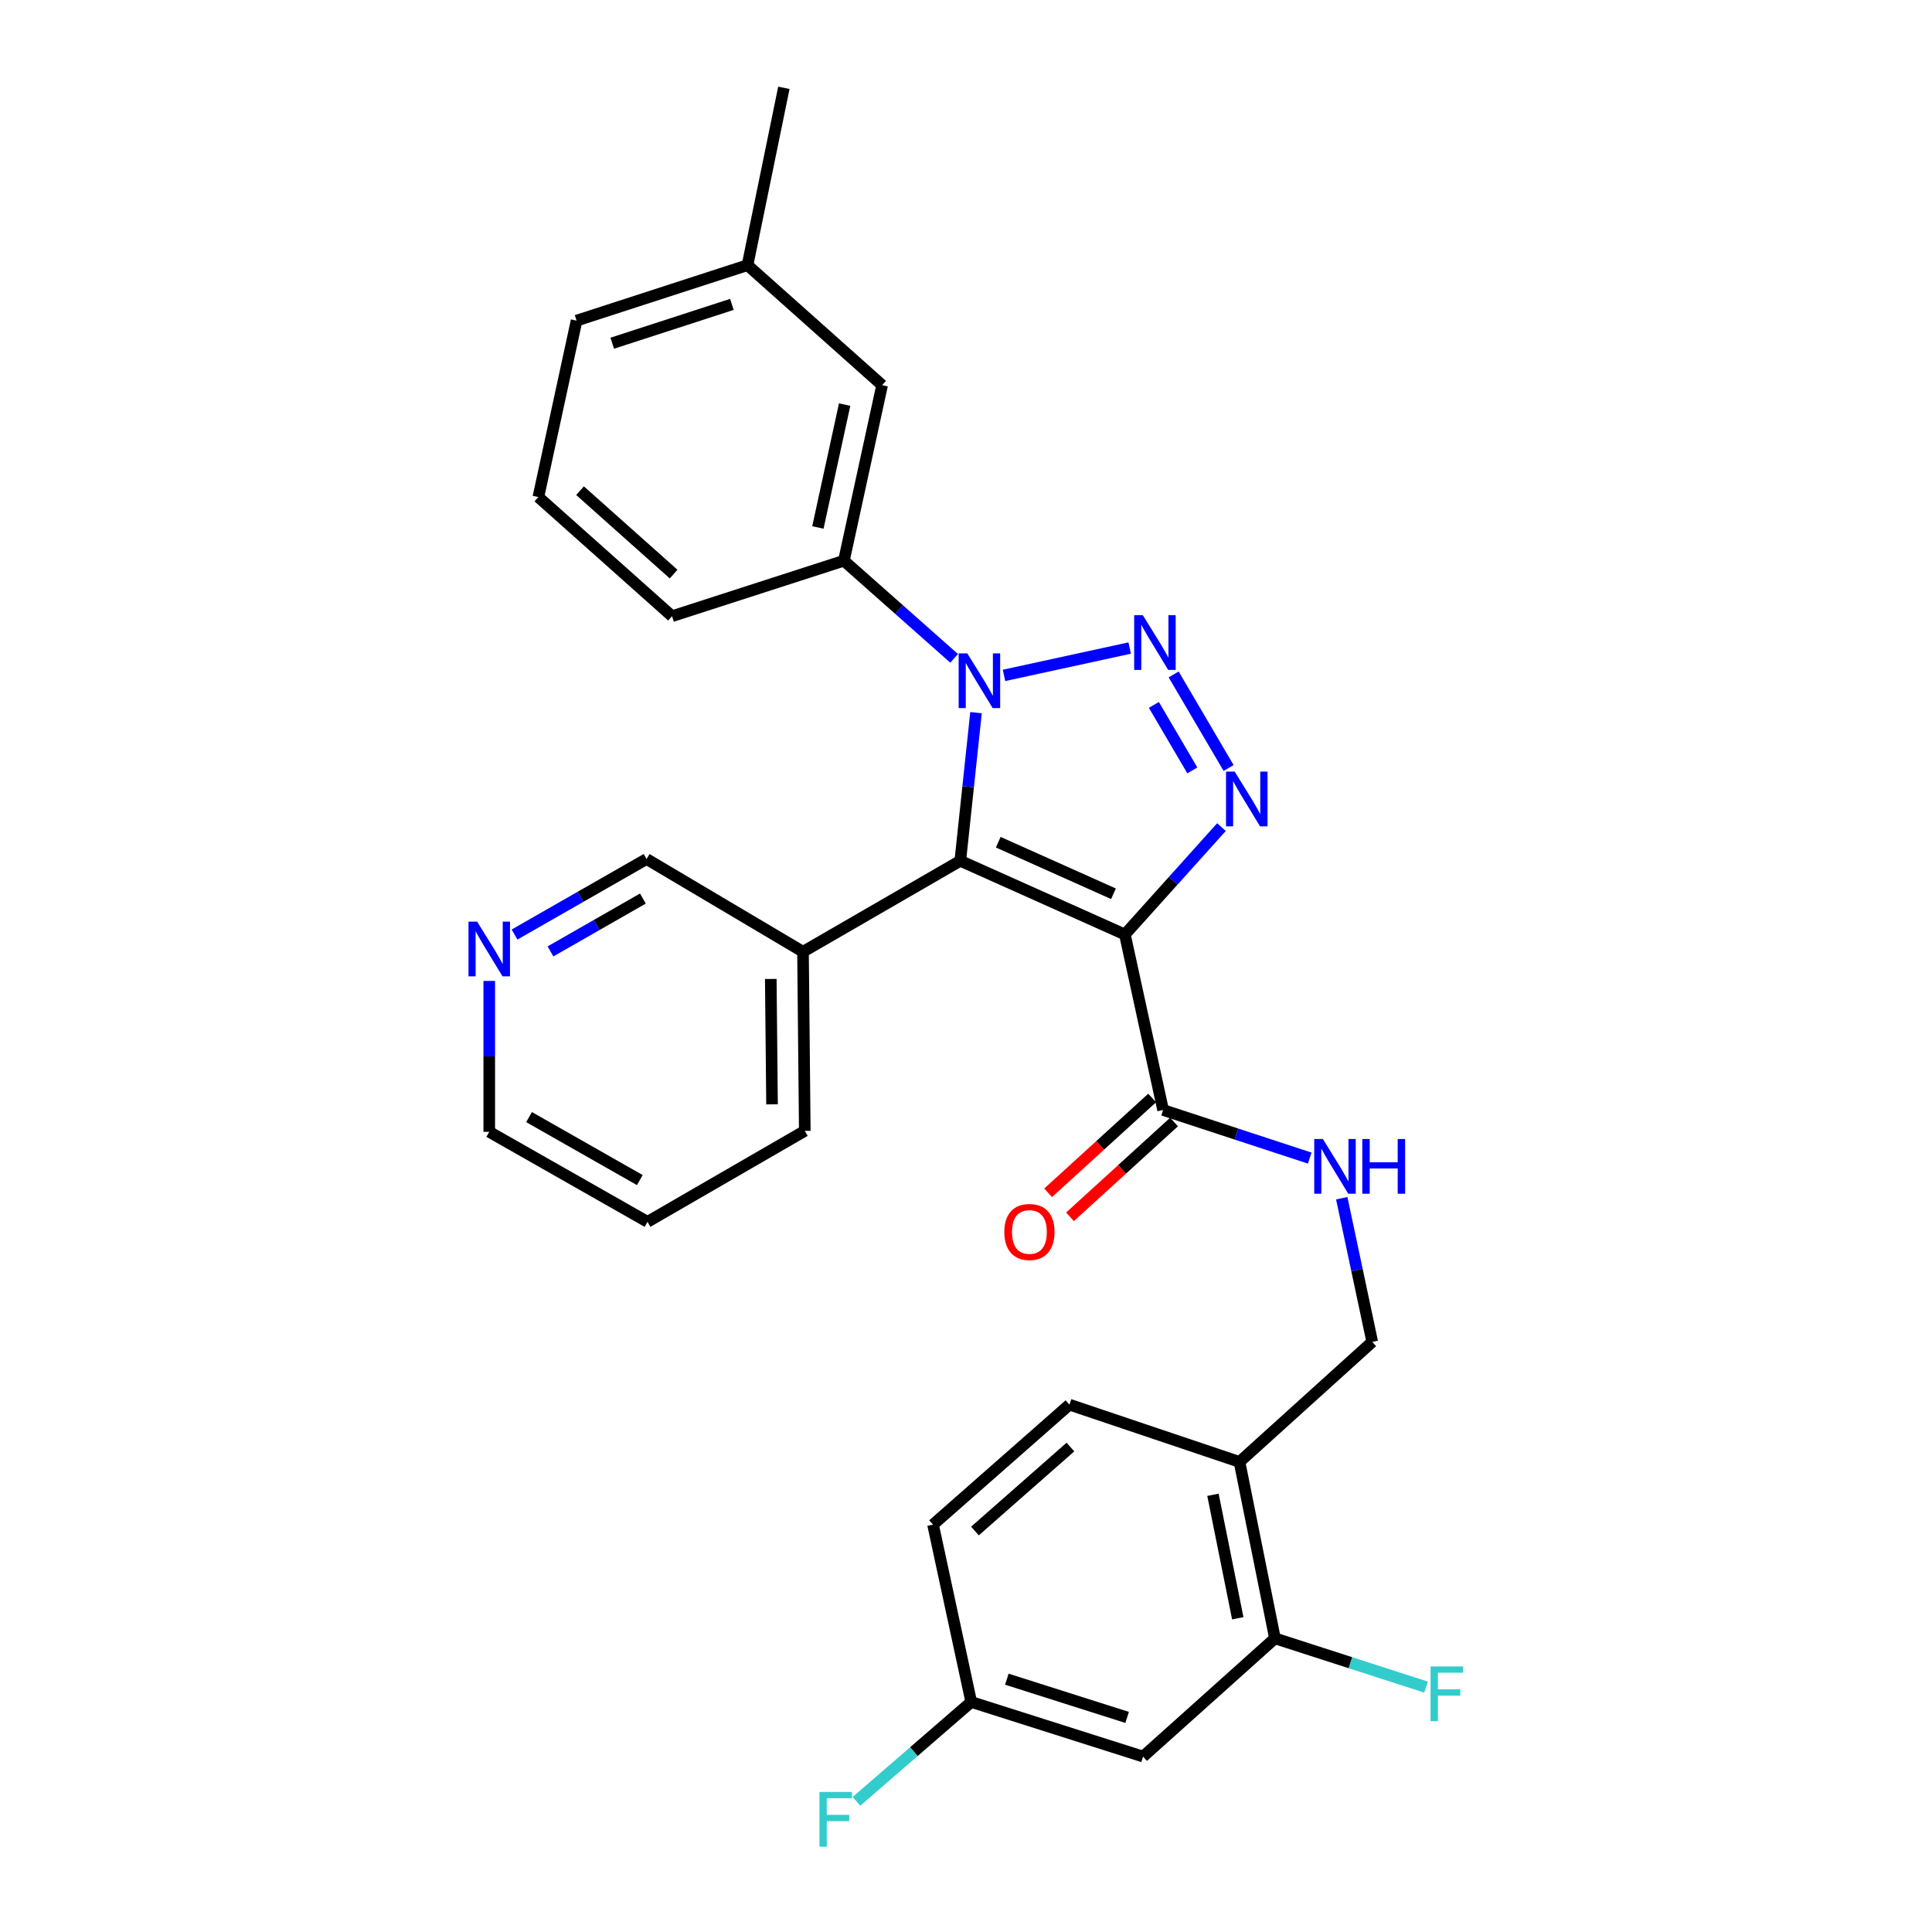 <?xml version='1.0' encoding='iso-8859-1'?>
<svg version='1.1' baseProfile='full'
              xmlns='http://www.w3.org/2000/svg'
                      xmlns:rdkit='http://www.rdkit.org/xml'
                      xmlns:xlink='http://www.w3.org/1999/xlink'
                  xml:space='preserve'
width='1000px' height='1000px' viewBox='0 0 1000 1000'>
<!-- END OF HEADER -->
<rect style='opacity:1.0;fill:#FFFFFF;stroke:none' width='1000' height='1000' x='0' y='0'> </rect>
<path class='bond-1' d='M 582.244,483.69 L 497.046,445.552' style='fill:none;fill-rule:evenodd;stroke:#000000;stroke-width:6px;stroke-linecap:butt;stroke-linejoin:miter;stroke-opacity:1' />
<path class='bond-1' d='M 576.335,462.619 L 516.697,435.923' style='fill:none;fill-rule:evenodd;stroke:#000000;stroke-width:6px;stroke-linecap:butt;stroke-linejoin:miter;stroke-opacity:1' />
<path class='bond-3' d='M 582.244,483.69 L 607.236,455.895' style='fill:none;fill-rule:evenodd;stroke:#000000;stroke-width:6px;stroke-linecap:butt;stroke-linejoin:miter;stroke-opacity:1' />
<path class='bond-3' d='M 607.236,455.895 L 632.228,428.101' style='fill:none;fill-rule:evenodd;stroke:#0000FF;stroke-width:6px;stroke-linecap:butt;stroke-linejoin:miter;stroke-opacity:1' />
<path class='bond-4' d='M 582.244,483.69 L 602.022,574.53' style='fill:none;fill-rule:evenodd;stroke:#000000;stroke-width:6px;stroke-linecap:butt;stroke-linejoin:miter;stroke-opacity:1' />
<path class='bond-0' d='M 607.483,349.086 L 635.915,397.506' style='fill:none;fill-rule:evenodd;stroke:#0000FF;stroke-width:6px;stroke-linecap:butt;stroke-linejoin:miter;stroke-opacity:1' />
<path class='bond-0' d='M 597.246,364.864 L 617.148,398.758' style='fill:none;fill-rule:evenodd;stroke:#0000FF;stroke-width:6px;stroke-linecap:butt;stroke-linejoin:miter;stroke-opacity:1' />
<path class='bond-29' d='M 584.726,335.423 L 519.671,349.586' style='fill:none;fill-rule:evenodd;stroke:#0000FF;stroke-width:6px;stroke-linecap:butt;stroke-linejoin:miter;stroke-opacity:1' />
<path class='bond-2' d='M 497.046,445.552 L 501.117,407.206' style='fill:none;fill-rule:evenodd;stroke:#000000;stroke-width:6px;stroke-linecap:butt;stroke-linejoin:miter;stroke-opacity:1' />
<path class='bond-2' d='M 501.117,407.206 L 505.188,368.86' style='fill:none;fill-rule:evenodd;stroke:#0000FF;stroke-width:6px;stroke-linecap:butt;stroke-linejoin:miter;stroke-opacity:1' />
<path class='bond-6' d='M 497.046,445.552 L 415.633,492.631' style='fill:none;fill-rule:evenodd;stroke:#000000;stroke-width:6px;stroke-linecap:butt;stroke-linejoin:miter;stroke-opacity:1' />
<path class='bond-5' d='M 493.858,340.766 L 465.331,315.492' style='fill:none;fill-rule:evenodd;stroke:#0000FF;stroke-width:6px;stroke-linecap:butt;stroke-linejoin:miter;stroke-opacity:1' />
<path class='bond-5' d='M 465.331,315.492 L 436.804,290.218' style='fill:none;fill-rule:evenodd;stroke:#000000;stroke-width:6px;stroke-linecap:butt;stroke-linejoin:miter;stroke-opacity:1' />
<path class='bond-8' d='M 602.022,574.53 L 639.963,586.978' style='fill:none;fill-rule:evenodd;stroke:#000000;stroke-width:6px;stroke-linecap:butt;stroke-linejoin:miter;stroke-opacity:1' />
<path class='bond-8' d='M 639.963,586.978 L 677.904,599.425' style='fill:none;fill-rule:evenodd;stroke:#0000FF;stroke-width:6px;stroke-linecap:butt;stroke-linejoin:miter;stroke-opacity:1' />
<path class='bond-13' d='M 596.359,568.315 L 569.432,592.853' style='fill:none;fill-rule:evenodd;stroke:#000000;stroke-width:6px;stroke-linecap:butt;stroke-linejoin:miter;stroke-opacity:1' />
<path class='bond-13' d='M 569.432,592.853 L 542.506,617.39' style='fill:none;fill-rule:evenodd;stroke:#FF0000;stroke-width:6px;stroke-linecap:butt;stroke-linejoin:miter;stroke-opacity:1' />
<path class='bond-13' d='M 607.686,580.745 L 580.76,605.283' style='fill:none;fill-rule:evenodd;stroke:#000000;stroke-width:6px;stroke-linecap:butt;stroke-linejoin:miter;stroke-opacity:1' />
<path class='bond-13' d='M 580.76,605.283 L 553.833,629.82' style='fill:none;fill-rule:evenodd;stroke:#FF0000;stroke-width:6px;stroke-linecap:butt;stroke-linejoin:miter;stroke-opacity:1' />
<path class='bond-12' d='M 436.804,290.218 L 456.582,199.368' style='fill:none;fill-rule:evenodd;stroke:#000000;stroke-width:6px;stroke-linecap:butt;stroke-linejoin:miter;stroke-opacity:1' />
<path class='bond-12' d='M 423.338,273.013 L 437.183,209.418' style='fill:none;fill-rule:evenodd;stroke:#000000;stroke-width:6px;stroke-linecap:butt;stroke-linejoin:miter;stroke-opacity:1' />
<path class='bond-22' d='M 436.804,290.218 L 347.841,318.947' style='fill:none;fill-rule:evenodd;stroke:#000000;stroke-width:6px;stroke-linecap:butt;stroke-linejoin:miter;stroke-opacity:1' />
<path class='bond-20' d='M 415.633,492.631 L 334.668,444.627' style='fill:none;fill-rule:evenodd;stroke:#000000;stroke-width:6px;stroke-linecap:butt;stroke-linejoin:miter;stroke-opacity:1' />
<path class='bond-24' d='M 415.633,492.631 L 416.558,585.34' style='fill:none;fill-rule:evenodd;stroke:#000000;stroke-width:6px;stroke-linecap:butt;stroke-linejoin:miter;stroke-opacity:1' />
<path class='bond-24' d='M 398.955,506.705 L 399.603,571.601' style='fill:none;fill-rule:evenodd;stroke:#000000;stroke-width:6px;stroke-linecap:butt;stroke-linejoin:miter;stroke-opacity:1' />
<path class='bond-7' d='M 659.911,848.004 L 641.561,756.687' style='fill:none;fill-rule:evenodd;stroke:#000000;stroke-width:6px;stroke-linecap:butt;stroke-linejoin:miter;stroke-opacity:1' />
<path class='bond-7' d='M 640.671,837.62 L 627.826,773.698' style='fill:none;fill-rule:evenodd;stroke:#000000;stroke-width:6px;stroke-linecap:butt;stroke-linejoin:miter;stroke-opacity:1' />
<path class='bond-10' d='M 659.911,848.004 L 591.652,909.2' style='fill:none;fill-rule:evenodd;stroke:#000000;stroke-width:6px;stroke-linecap:butt;stroke-linejoin:miter;stroke-opacity:1' />
<path class='bond-17' d='M 659.911,848.004 L 699.013,860.623' style='fill:none;fill-rule:evenodd;stroke:#000000;stroke-width:6px;stroke-linecap:butt;stroke-linejoin:miter;stroke-opacity:1' />
<path class='bond-17' d='M 699.013,860.623 L 738.116,873.243' style='fill:none;fill-rule:evenodd;stroke:#33CCCC;stroke-width:6px;stroke-linecap:butt;stroke-linejoin:miter;stroke-opacity:1' />
<path class='bond-11' d='M 694.484,620.199 L 702.376,657.378' style='fill:none;fill-rule:evenodd;stroke:#0000FF;stroke-width:6px;stroke-linecap:butt;stroke-linejoin:miter;stroke-opacity:1' />
<path class='bond-11' d='M 702.376,657.378 L 710.268,694.557' style='fill:none;fill-rule:evenodd;stroke:#000000;stroke-width:6px;stroke-linecap:butt;stroke-linejoin:miter;stroke-opacity:1' />
<path class='bond-9' d='M 641.561,756.687 L 710.268,694.557' style='fill:none;fill-rule:evenodd;stroke:#000000;stroke-width:6px;stroke-linecap:butt;stroke-linejoin:miter;stroke-opacity:1' />
<path class='bond-15' d='M 641.561,756.687 L 553.542,727.042' style='fill:none;fill-rule:evenodd;stroke:#000000;stroke-width:6px;stroke-linecap:butt;stroke-linejoin:miter;stroke-opacity:1' />
<path class='bond-32' d='M 591.652,909.2 L 502.708,880.938' style='fill:none;fill-rule:evenodd;stroke:#000000;stroke-width:6px;stroke-linecap:butt;stroke-linejoin:miter;stroke-opacity:1' />
<path class='bond-32' d='M 583.403,888.933 L 521.142,869.149' style='fill:none;fill-rule:evenodd;stroke:#000000;stroke-width:6px;stroke-linecap:butt;stroke-linejoin:miter;stroke-opacity:1' />
<path class='bond-19' d='M 456.582,199.368 L 386.904,137.248' style='fill:none;fill-rule:evenodd;stroke:#000000;stroke-width:6px;stroke-linecap:butt;stroke-linejoin:miter;stroke-opacity:1' />
<path class='bond-14' d='M 266.321,483.717 L 300.494,464.172' style='fill:none;fill-rule:evenodd;stroke:#0000FF;stroke-width:6px;stroke-linecap:butt;stroke-linejoin:miter;stroke-opacity:1' />
<path class='bond-14' d='M 300.494,464.172 L 334.668,444.627' style='fill:none;fill-rule:evenodd;stroke:#000000;stroke-width:6px;stroke-linecap:butt;stroke-linejoin:miter;stroke-opacity:1' />
<path class='bond-14' d='M 284.922,492.452 L 308.844,478.77' style='fill:none;fill-rule:evenodd;stroke:#0000FF;stroke-width:6px;stroke-linecap:butt;stroke-linejoin:miter;stroke-opacity:1' />
<path class='bond-14' d='M 308.844,478.77 L 332.765,465.089' style='fill:none;fill-rule:evenodd;stroke:#000000;stroke-width:6px;stroke-linecap:butt;stroke-linejoin:miter;stroke-opacity:1' />
<path class='bond-30' d='M 253.236,507.727 L 253.236,546.781' style='fill:none;fill-rule:evenodd;stroke:#0000FF;stroke-width:6px;stroke-linecap:butt;stroke-linejoin:miter;stroke-opacity:1' />
<path class='bond-30' d='M 253.236,546.781 L 253.236,585.835' style='fill:none;fill-rule:evenodd;stroke:#000000;stroke-width:6px;stroke-linecap:butt;stroke-linejoin:miter;stroke-opacity:1' />
<path class='bond-18' d='M 553.542,727.042 L 482.939,789.144' style='fill:none;fill-rule:evenodd;stroke:#000000;stroke-width:6px;stroke-linecap:butt;stroke-linejoin:miter;stroke-opacity:1' />
<path class='bond-18' d='M 554.059,748.985 L 504.636,792.456' style='fill:none;fill-rule:evenodd;stroke:#000000;stroke-width:6px;stroke-linecap:butt;stroke-linejoin:miter;stroke-opacity:1' />
<path class='bond-16' d='M 502.708,880.938 L 482.939,789.144' style='fill:none;fill-rule:evenodd;stroke:#000000;stroke-width:6px;stroke-linecap:butt;stroke-linejoin:miter;stroke-opacity:1' />
<path class='bond-21' d='M 502.708,880.938 L 473.005,906.657' style='fill:none;fill-rule:evenodd;stroke:#000000;stroke-width:6px;stroke-linecap:butt;stroke-linejoin:miter;stroke-opacity:1' />
<path class='bond-21' d='M 473.005,906.657 L 443.302,932.376' style='fill:none;fill-rule:evenodd;stroke:#33CCCC;stroke-width:6px;stroke-linecap:butt;stroke-linejoin:miter;stroke-opacity:1' />
<path class='bond-27' d='M 386.904,137.248 L 405.729,45.455' style='fill:none;fill-rule:evenodd;stroke:#000000;stroke-width:6px;stroke-linecap:butt;stroke-linejoin:miter;stroke-opacity:1' />
<path class='bond-31' d='M 386.904,137.248 L 298.436,165.958' style='fill:none;fill-rule:evenodd;stroke:#000000;stroke-width:6px;stroke-linecap:butt;stroke-linejoin:miter;stroke-opacity:1' />
<path class='bond-31' d='M 378.825,157.55 L 316.898,177.648' style='fill:none;fill-rule:evenodd;stroke:#000000;stroke-width:6px;stroke-linecap:butt;stroke-linejoin:miter;stroke-opacity:1' />
<path class='bond-23' d='M 347.841,318.947 L 278.658,257.275' style='fill:none;fill-rule:evenodd;stroke:#000000;stroke-width:6px;stroke-linecap:butt;stroke-linejoin:miter;stroke-opacity:1' />
<path class='bond-23' d='M 348.654,297.143 L 300.226,253.973' style='fill:none;fill-rule:evenodd;stroke:#000000;stroke-width:6px;stroke-linecap:butt;stroke-linejoin:miter;stroke-opacity:1' />
<path class='bond-26' d='M 278.658,257.275 L 298.436,165.958' style='fill:none;fill-rule:evenodd;stroke:#000000;stroke-width:6px;stroke-linecap:butt;stroke-linejoin:miter;stroke-opacity:1' />
<path class='bond-28' d='M 416.558,585.34 L 335.144,632.418' style='fill:none;fill-rule:evenodd;stroke:#000000;stroke-width:6px;stroke-linecap:butt;stroke-linejoin:miter;stroke-opacity:1' />
<path class='bond-25' d='M 253.236,585.835 L 335.144,632.418' style='fill:none;fill-rule:evenodd;stroke:#000000;stroke-width:6px;stroke-linecap:butt;stroke-linejoin:miter;stroke-opacity:1' />
<path class='bond-25' d='M 273.836,578.204 L 331.172,610.812' style='fill:none;fill-rule:evenodd;stroke:#000000;stroke-width:6px;stroke-linecap:butt;stroke-linejoin:miter;stroke-opacity:1' />
<path  class='atom-1' d='M 591.53 318.419
L 600.81 333.419
Q 601.73 334.899, 603.21 337.579
Q 604.69 340.259, 604.77 340.419
L 604.77 318.419
L 608.53 318.419
L 608.53 346.739
L 604.65 346.739
L 594.69 330.339
Q 593.53 328.419, 592.29 326.219
Q 591.09 324.019, 590.73 323.339
L 590.73 346.739
L 587.05 346.739
L 587.05 318.419
L 591.53 318.419
' fill='#0000FF'/>
<path  class='atom-3' d='M 500.68 338.197
L 509.96 353.197
Q 510.88 354.677, 512.36 357.357
Q 513.84 360.037, 513.92 360.197
L 513.92 338.197
L 517.68 338.197
L 517.68 366.517
L 513.8 366.517
L 503.84 350.117
Q 502.68 348.197, 501.44 345.997
Q 500.24 343.797, 499.88 343.117
L 499.88 366.517
L 496.2 366.517
L 496.2 338.197
L 500.68 338.197
' fill='#0000FF'/>
<path  class='atom-4' d='M 639.066 399.374
L 648.346 414.374
Q 649.266 415.854, 650.746 418.534
Q 652.226 421.214, 652.306 421.374
L 652.306 399.374
L 656.066 399.374
L 656.066 427.694
L 652.186 427.694
L 642.226 411.294
Q 641.066 409.374, 639.826 407.174
Q 638.626 404.974, 638.266 404.294
L 638.266 427.694
L 634.586 427.694
L 634.586 399.374
L 639.066 399.374
' fill='#0000FF'/>
<path  class='atom-9' d='M 684.725 589.557
L 694.005 604.557
Q 694.925 606.037, 696.405 608.717
Q 697.885 611.397, 697.965 611.557
L 697.965 589.557
L 701.725 589.557
L 701.725 617.877
L 697.845 617.877
L 687.885 601.477
Q 686.725 599.557, 685.485 597.357
Q 684.285 595.157, 683.925 594.477
L 683.925 617.877
L 680.245 617.877
L 680.245 589.557
L 684.725 589.557
' fill='#0000FF'/>
<path  class='atom-9' d='M 705.125 589.557
L 708.965 589.557
L 708.965 601.597
L 723.445 601.597
L 723.445 589.557
L 727.285 589.557
L 727.285 617.877
L 723.445 617.877
L 723.445 604.797
L 708.965 604.797
L 708.965 617.877
L 705.125 617.877
L 705.125 589.557
' fill='#0000FF'/>
<path  class='atom-14' d='M 519.829 637.665
Q 519.829 630.865, 523.189 627.065
Q 526.549 623.265, 532.829 623.265
Q 539.109 623.265, 542.469 627.065
Q 545.829 630.865, 545.829 637.665
Q 545.829 644.545, 542.429 648.465
Q 539.029 652.345, 532.829 652.345
Q 526.589 652.345, 523.189 648.465
Q 519.829 644.585, 519.829 637.665
M 532.829 649.145
Q 537.149 649.145, 539.469 646.265
Q 541.829 643.345, 541.829 637.665
Q 541.829 632.105, 539.469 629.305
Q 537.149 626.465, 532.829 626.465
Q 528.509 626.465, 526.149 629.265
Q 523.829 632.065, 523.829 637.665
Q 523.829 643.385, 526.149 646.265
Q 528.509 649.145, 532.829 649.145
' fill='#FF0000'/>
<path  class='atom-15' d='M 246.976 477.041
L 256.256 492.041
Q 257.176 493.521, 258.656 496.201
Q 260.136 498.881, 260.216 499.041
L 260.216 477.041
L 263.976 477.041
L 263.976 505.361
L 260.096 505.361
L 250.136 488.961
Q 248.976 487.041, 247.736 484.841
Q 246.536 482.641, 246.176 481.961
L 246.176 505.361
L 242.496 505.361
L 242.496 477.041
L 246.976 477.041
' fill='#0000FF'/>
<path  class='atom-18' d='M 740.453 862.555
L 757.293 862.555
L 757.293 865.795
L 744.253 865.795
L 744.253 874.395
L 755.853 874.395
L 755.853 877.675
L 744.253 877.675
L 744.253 890.875
L 740.453 890.875
L 740.453 862.555
' fill='#33CCCC'/>
<path  class='atom-22' d='M 424.142 927.515
L 440.982 927.515
L 440.982 930.755
L 427.942 930.755
L 427.942 939.355
L 439.542 939.355
L 439.542 942.635
L 427.942 942.635
L 427.942 955.835
L 424.142 955.835
L 424.142 927.515
' fill='#33CCCC'/>
</svg>
